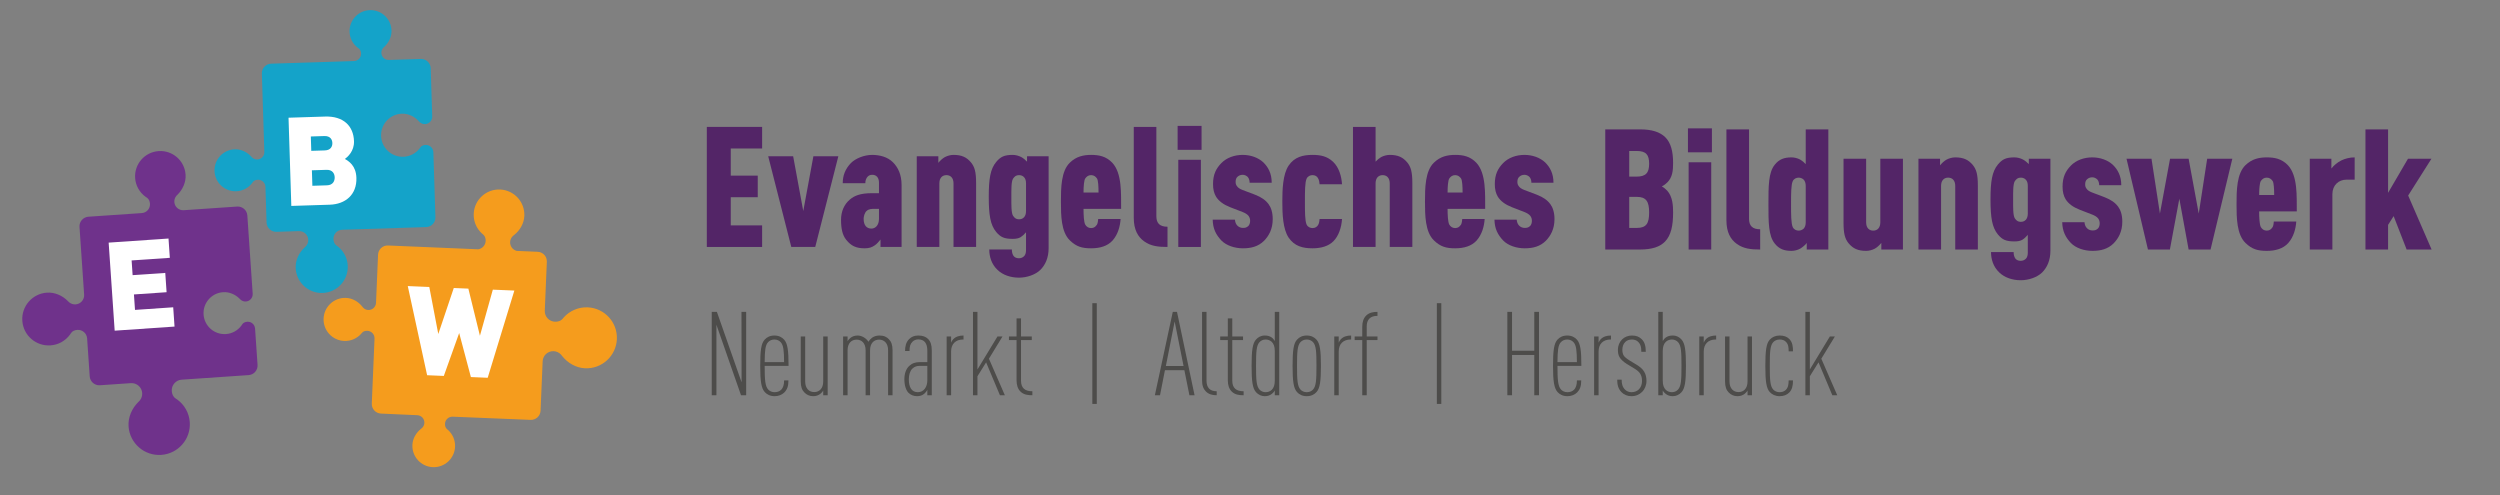 <?xml version="1.0" encoding="UTF-8" standalone="no"?>
<!DOCTYPE svg PUBLIC "-//W3C//DTD SVG 1.1//EN" "http://www.w3.org/Graphics/SVG/1.1/DTD/svg11.dtd">
<svg width="100%" height="100%" viewBox="0 0 444 88" version="1.1" xmlns="http://www.w3.org/2000/svg" xmlns:xlink="http://www.w3.org/1999/xlink" xml:space="preserve" xmlns:serif="http://www.serif.com/" style="fill-rule:evenodd;clip-rule:evenodd;stroke-linejoin:round;stroke-miterlimit:2;">
    <rect x="0" y="0" width="444" height="88" fill="#808080" stroke="none"/>
    <g transform="matrix(1,0,0,1,-194,-238)">
        <g transform="matrix(29.948,0,0,29.948,317.883,281.861)">
            <path d="M0.383,-0L0.383,-0.128L0.197,-0.128L0.197,-0.295L0.357,-0.295L0.357,-0.423L0.197,-0.423L0.197,-0.584L0.383,-0.584L0.383,-0.712L0.055,-0.712L0.055,-0L0.383,-0Z" style="fill:rgb(83,37,103);fill-rule:nonzero;"/>
        </g>
        <g transform="matrix(29.948,0,0,29.948,330.312,281.861)">
            <path d="M0.42,-0.538L0.272,-0.538L0.212,-0.213L0.152,-0.538L0.004,-0.538L0.141,-0L0.283,-0L0.42,-0.538Z" style="fill:rgb(83,37,103);fill-rule:nonzero;"/>
        </g>
        <g transform="matrix(29.948,0,0,29.948,342.71,281.861)">
            <path d="M0.381,-0L0.381,-0.368C0.381,-0.429 0.36,-0.472 0.33,-0.502C0.298,-0.534 0.252,-0.546 0.206,-0.546C0.159,-0.546 0.108,-0.525 0.081,-0.498C0.046,-0.462 0.032,-0.422 0.032,-0.378L0.166,-0.378C0.166,-0.393 0.17,-0.405 0.178,-0.415C0.185,-0.423 0.193,-0.428 0.207,-0.428C0.232,-0.428 0.247,-0.411 0.247,-0.381L0.247,-0.319L0.206,-0.319C0.136,-0.319 0.101,-0.304 0.074,-0.281C0.04,-0.252 0.022,-0.21 0.022,-0.161C0.022,-0.11 0.03,-0.07 0.053,-0.042C0.082,-0.006 0.112,0.008 0.162,0.008C0.189,0.008 0.205,0.002 0.221,-0.009C0.235,-0.018 0.245,-0.031 0.256,-0.044L0.256,-0L0.381,-0ZM0.247,-0.167C0.247,-0.129 0.226,-0.109 0.202,-0.109C0.174,-0.109 0.156,-0.128 0.156,-0.167C0.156,-0.181 0.162,-0.203 0.173,-0.213C0.187,-0.226 0.202,-0.226 0.224,-0.226L0.247,-0.226L0.247,-0.167Z" style="fill:rgb(83,37,103);fill-rule:nonzero;"/>
        </g>
        <g transform="matrix(29.948,0,0,29.948,355.438,281.861)">
            <path d="M0.398,-0L0.398,-0.379C0.398,-0.446 0.389,-0.475 0.368,-0.501C0.342,-0.532 0.313,-0.546 0.264,-0.546C0.247,-0.546 0.228,-0.541 0.213,-0.533C0.198,-0.525 0.185,-0.512 0.174,-0.499L0.174,-0.538L0.046,-0.538L0.046,-0L0.18,-0L0.18,-0.377C0.18,-0.41 0.198,-0.426 0.222,-0.426C0.246,-0.426 0.264,-0.41 0.264,-0.377L0.264,-0L0.398,-0Z" style="fill:rgb(83,37,103);fill-rule:nonzero;"/>
        </g>
        <g transform="matrix(29.948,0,0,29.948,368.675,281.861)">
            <path d="M0.386,0.007L0.386,-0.538L0.258,-0.538L0.258,-0.506C0.248,-0.516 0.237,-0.526 0.224,-0.533C0.209,-0.541 0.19,-0.546 0.173,-0.546C0.123,-0.546 0.101,-0.535 0.075,-0.504C0.04,-0.462 0.031,-0.403 0.031,-0.297C0.031,-0.191 0.04,-0.131 0.075,-0.089C0.101,-0.058 0.123,-0.048 0.173,-0.048C0.193,-0.048 0.208,-0.051 0.22,-0.058C0.231,-0.065 0.241,-0.074 0.252,-0.087L0.252,0.018C0.252,0.033 0.249,0.045 0.242,0.053C0.234,0.062 0.223,0.067 0.21,0.067C0.195,0.067 0.185,0.062 0.178,0.053C0.171,0.043 0.168,0.03 0.168,0.015L0.034,0.015C0.034,0.057 0.047,0.102 0.083,0.136C0.115,0.167 0.162,0.182 0.21,0.182C0.257,0.182 0.307,0.165 0.337,0.136C0.366,0.107 0.386,0.065 0.386,0.007ZM0.252,-0.213C0.252,-0.197 0.248,-0.185 0.241,-0.177C0.233,-0.168 0.223,-0.164 0.21,-0.164C0.193,-0.164 0.184,-0.172 0.175,-0.185C0.164,-0.202 0.165,-0.253 0.165,-0.295C0.165,-0.337 0.164,-0.388 0.175,-0.405C0.184,-0.418 0.193,-0.426 0.21,-0.426C0.222,-0.426 0.233,-0.422 0.24,-0.414C0.248,-0.406 0.252,-0.394 0.252,-0.377L0.252,-0.213Z" style="fill:rgb(83,37,103);fill-rule:nonzero;"/>
        </g>
        <g transform="matrix(29.948,0,0,29.948,381.492,281.861)">
            <path d="M0.388,-0.226C0.387,-0.312 0.395,-0.437 0.335,-0.5C0.298,-0.538 0.257,-0.546 0.21,-0.546C0.165,-0.546 0.122,-0.537 0.084,-0.5C0.032,-0.45 0.031,-0.35 0.031,-0.269C0.031,-0.188 0.032,-0.089 0.084,-0.039C0.122,-0.002 0.156,0.008 0.21,0.008C0.262,0.008 0.307,-0.005 0.337,-0.038C0.37,-0.075 0.382,-0.124 0.385,-0.166L0.252,-0.166C0.252,-0.158 0.249,-0.14 0.245,-0.133C0.236,-0.12 0.227,-0.112 0.21,-0.112C0.193,-0.112 0.182,-0.121 0.175,-0.133C0.167,-0.148 0.165,-0.19 0.165,-0.226L0.388,-0.226ZM0.254,-0.323L0.165,-0.323C0.165,-0.359 0.168,-0.395 0.175,-0.406C0.183,-0.417 0.193,-0.426 0.21,-0.426C0.227,-0.426 0.237,-0.417 0.245,-0.406C0.252,-0.395 0.254,-0.359 0.254,-0.323Z" style="fill:rgb(83,37,103);fill-rule:nonzero;"/>
        </g>
        <g transform="matrix(29.948,0,0,29.948,394.04,281.861)">
            <path d="M0.244,-0L0.244,-0.12C0.199,-0.12 0.178,-0.14 0.178,-0.182L0.178,-0.712L0.044,-0.712L0.044,-0.173C0.044,-0.103 0.068,-0.06 0.106,-0.033C0.145,-0.005 0.189,-0 0.244,-0Z" style="fill:rgb(83,37,103);fill-rule:nonzero;"/>
        </g>
        <g transform="matrix(29.948,0,0,29.948,401.887,281.861)">
            <path d="M0.18,-0L0.18,-0.517L0.046,-0.517L0.046,-0L0.18,-0ZM0.184,-0.576L0.184,-0.718L0.042,-0.718L0.042,-0.576L0.184,-0.576Z" style="fill:rgb(83,37,103);fill-rule:nonzero;"/>
        </g>
        <g transform="matrix(29.948,0,0,29.948,408.655,281.861)">
            <path d="M0.38,-0.165C0.38,-0.205 0.37,-0.234 0.356,-0.253C0.338,-0.278 0.313,-0.295 0.275,-0.31L0.201,-0.338C0.185,-0.344 0.173,-0.352 0.167,-0.362C0.162,-0.369 0.16,-0.376 0.16,-0.386C0.16,-0.399 0.163,-0.409 0.171,-0.416C0.178,-0.423 0.189,-0.428 0.202,-0.428C0.213,-0.428 0.224,-0.423 0.232,-0.415C0.239,-0.407 0.243,-0.395 0.243,-0.381L0.374,-0.381C0.374,-0.436 0.353,-0.474 0.324,-0.502C0.294,-0.53 0.249,-0.546 0.202,-0.546C0.154,-0.546 0.107,-0.53 0.075,-0.497C0.045,-0.466 0.026,-0.431 0.026,-0.373C0.026,-0.342 0.032,-0.318 0.044,-0.298C0.061,-0.271 0.089,-0.251 0.127,-0.236L0.202,-0.207C0.217,-0.201 0.229,-0.194 0.237,-0.184C0.244,-0.174 0.246,-0.165 0.246,-0.154C0.246,-0.143 0.242,-0.13 0.235,-0.124C0.225,-0.115 0.217,-0.113 0.203,-0.113C0.191,-0.113 0.178,-0.118 0.17,-0.127C0.162,-0.135 0.157,-0.147 0.156,-0.162L0.024,-0.162C0.025,-0.108 0.044,-0.072 0.075,-0.039C0.105,-0.008 0.155,0.008 0.203,0.008C0.251,0.008 0.294,-0.002 0.329,-0.037C0.357,-0.066 0.38,-0.106 0.38,-0.165Z" style="fill:rgb(83,37,103);fill-rule:nonzero;"/>
        </g>
        <g transform="matrix(29.948,0,0,29.948,420.813,281.861)">
            <path d="M0.385,-0.166L0.252,-0.166C0.251,-0.156 0.25,-0.141 0.243,-0.13C0.237,-0.12 0.226,-0.112 0.21,-0.112C0.197,-0.112 0.182,-0.118 0.175,-0.133C0.165,-0.155 0.165,-0.208 0.165,-0.269C0.165,-0.33 0.165,-0.383 0.175,-0.405C0.182,-0.42 0.197,-0.426 0.21,-0.426C0.226,-0.426 0.236,-0.419 0.242,-0.409C0.249,-0.398 0.251,-0.384 0.252,-0.372L0.385,-0.372C0.382,-0.419 0.367,-0.472 0.332,-0.505C0.297,-0.538 0.258,-0.546 0.21,-0.546C0.153,-0.546 0.103,-0.534 0.068,-0.482C0.034,-0.431 0.031,-0.341 0.031,-0.269C0.031,-0.197 0.034,-0.107 0.068,-0.056C0.103,-0.004 0.153,0.008 0.21,0.008C0.262,0.008 0.305,-0.005 0.334,-0.034C0.365,-0.065 0.382,-0.116 0.385,-0.166Z" style="fill:rgb(83,37,103);fill-rule:nonzero;"/>
        </g>
        <g transform="matrix(29.948,0,0,29.948,432.912,281.861)">
            <path d="M0.398,-0L0.398,-0.379C0.398,-0.446 0.389,-0.475 0.368,-0.501C0.342,-0.532 0.313,-0.546 0.264,-0.546C0.247,-0.546 0.228,-0.541 0.213,-0.533C0.201,-0.526 0.19,-0.517 0.18,-0.506L0.18,-0.712L0.046,-0.712L0.046,-0L0.18,-0L0.18,-0.377C0.18,-0.41 0.198,-0.426 0.222,-0.426C0.246,-0.426 0.264,-0.41 0.264,-0.377L0.264,-0L0.398,-0Z" style="fill:rgb(83,37,103);fill-rule:nonzero;"/>
        </g>
        <g transform="matrix(29.948,0,0,29.948,446.149,281.861)">
            <path d="M0.388,-0.226C0.387,-0.312 0.395,-0.437 0.335,-0.5C0.298,-0.538 0.257,-0.546 0.21,-0.546C0.165,-0.546 0.122,-0.537 0.084,-0.5C0.032,-0.45 0.031,-0.35 0.031,-0.269C0.031,-0.188 0.032,-0.089 0.084,-0.039C0.122,-0.002 0.156,0.008 0.21,0.008C0.262,0.008 0.307,-0.005 0.337,-0.038C0.37,-0.075 0.382,-0.124 0.385,-0.166L0.252,-0.166C0.252,-0.158 0.249,-0.14 0.245,-0.133C0.236,-0.12 0.227,-0.112 0.21,-0.112C0.193,-0.112 0.182,-0.121 0.175,-0.133C0.167,-0.148 0.165,-0.19 0.165,-0.226L0.388,-0.226ZM0.254,-0.323L0.165,-0.323C0.165,-0.359 0.168,-0.395 0.175,-0.406C0.183,-0.417 0.193,-0.426 0.21,-0.426C0.227,-0.426 0.237,-0.417 0.245,-0.406C0.252,-0.395 0.254,-0.359 0.254,-0.323Z" style="fill:rgb(83,37,103);fill-rule:nonzero;"/>
        </g>
        <g transform="matrix(29.948,0,0,29.948,458.697,281.861)">
            <path d="M0.38,-0.165C0.38,-0.205 0.37,-0.234 0.356,-0.253C0.338,-0.278 0.313,-0.295 0.275,-0.31L0.201,-0.338C0.185,-0.344 0.173,-0.352 0.167,-0.362C0.162,-0.369 0.16,-0.376 0.16,-0.386C0.16,-0.399 0.163,-0.409 0.171,-0.416C0.178,-0.423 0.189,-0.428 0.202,-0.428C0.213,-0.428 0.224,-0.423 0.232,-0.415C0.239,-0.407 0.243,-0.395 0.243,-0.381L0.374,-0.381C0.374,-0.436 0.353,-0.474 0.324,-0.502C0.294,-0.53 0.249,-0.546 0.202,-0.546C0.154,-0.546 0.107,-0.53 0.075,-0.497C0.045,-0.466 0.026,-0.431 0.026,-0.373C0.026,-0.342 0.032,-0.318 0.044,-0.298C0.061,-0.271 0.089,-0.251 0.127,-0.236L0.202,-0.207C0.217,-0.201 0.229,-0.194 0.237,-0.184C0.244,-0.174 0.246,-0.165 0.246,-0.154C0.246,-0.143 0.242,-0.13 0.235,-0.124C0.225,-0.115 0.217,-0.113 0.203,-0.113C0.191,-0.113 0.178,-0.118 0.17,-0.127C0.162,-0.135 0.157,-0.147 0.156,-0.162L0.024,-0.162C0.025,-0.108 0.044,-0.072 0.075,-0.039C0.105,-0.008 0.155,0.008 0.203,0.008C0.251,0.008 0.294,-0.002 0.329,-0.037C0.357,-0.066 0.38,-0.106 0.38,-0.165Z" style="fill:rgb(83,37,103);fill-rule:nonzero;"/>
        </g>
        <g transform="matrix(0.499,0,0,0.499,337.062,146.625)">
            <g transform="matrix(60.06,0,0,60.06,281.331,271.924)">
                <path d="M0.457,-0.219C0.457,-0.259 0.455,-0.312 0.422,-0.349C0.413,-0.358 0.403,-0.367 0.39,-0.374C0.404,-0.381 0.414,-0.389 0.423,-0.398C0.453,-0.428 0.457,-0.467 0.457,-0.513C0.457,-0.581 0.444,-0.633 0.41,-0.666C0.379,-0.696 0.332,-0.712 0.261,-0.712L0.055,-0.712L0.055,-0L0.261,-0C0.332,-0 0.379,-0.016 0.409,-0.047C0.445,-0.084 0.457,-0.142 0.457,-0.219ZM0.315,-0.22C0.315,-0.155 0.299,-0.128 0.242,-0.128L0.197,-0.128L0.197,-0.312L0.242,-0.312C0.297,-0.312 0.315,-0.285 0.315,-0.22ZM0.315,-0.508C0.315,-0.455 0.296,-0.432 0.24,-0.432L0.197,-0.432L0.197,-0.584L0.24,-0.584C0.297,-0.584 0.315,-0.562 0.315,-0.508Z" style="fill:rgb(83,37,103);fill-rule:nonzero;"/>
            </g>
            <g transform="matrix(60.06,0,0,60.06,311.541,271.924)">
                <path d="M0.18,-0L0.18,-0.517L0.046,-0.517L0.046,-0L0.18,-0ZM0.184,-0.576L0.184,-0.718L0.042,-0.718L0.042,-0.576L0.184,-0.576Z" style="fill:rgb(83,37,103);fill-rule:nonzero;"/>
            </g>
            <g transform="matrix(60.06,0,0,60.06,325.114,271.924)">
                <path d="M0.244,-0L0.244,-0.12C0.199,-0.12 0.178,-0.14 0.178,-0.182L0.178,-0.712L0.044,-0.712L0.044,-0.173C0.044,-0.103 0.068,-0.06 0.106,-0.033C0.145,-0.005 0.189,-0 0.244,-0Z" style="fill:rgb(83,37,103);fill-rule:nonzero;"/>
            </g>
            <g transform="matrix(60.06,0,0,60.06,340.849,271.924)">
                <path d="M0.386,-0L0.386,-0.712L0.252,-0.712L0.252,-0.506C0.242,-0.517 0.231,-0.526 0.219,-0.533C0.204,-0.541 0.185,-0.546 0.168,-0.546C0.124,-0.546 0.094,-0.535 0.068,-0.502C0.031,-0.456 0.031,-0.376 0.031,-0.269C0.031,-0.162 0.031,-0.082 0.068,-0.036C0.094,-0.003 0.124,0.008 0.168,0.008C0.185,0.008 0.204,0.003 0.219,-0.005C0.231,-0.012 0.252,-0.029 0.258,-0.039L0.258,-0L0.386,-0ZM0.252,-0.161C0.252,-0.144 0.247,-0.131 0.239,-0.123C0.231,-0.116 0.22,-0.112 0.21,-0.112C0.197,-0.112 0.182,-0.118 0.175,-0.133C0.165,-0.155 0.165,-0.208 0.165,-0.269C0.165,-0.33 0.165,-0.383 0.175,-0.405C0.182,-0.42 0.197,-0.426 0.21,-0.426C0.22,-0.426 0.231,-0.422 0.239,-0.415C0.247,-0.407 0.252,-0.394 0.252,-0.377L0.252,-0.161Z" style="fill:rgb(83,37,103);fill-rule:nonzero;"/>
            </g>
            <g transform="matrix(60.06,0,0,60.06,366.794,271.924)">
                <path d="M0.396,-0L0.396,-0.538L0.262,-0.538L0.262,-0.161C0.262,-0.128 0.244,-0.112 0.22,-0.112C0.196,-0.112 0.178,-0.128 0.178,-0.161L0.178,-0.538L0.044,-0.538L0.044,-0.159C0.044,-0.092 0.053,-0.063 0.074,-0.037C0.1,-0.006 0.129,0.008 0.178,0.008C0.195,0.008 0.214,0.003 0.229,-0.005C0.244,-0.013 0.257,-0.026 0.268,-0.039L0.268,-0L0.396,-0Z" style="fill:rgb(83,37,103);fill-rule:nonzero;"/>
            </g>
            <g transform="matrix(60.06,0,0,60.06,393.34,271.924)">
                <path d="M0.398,-0L0.398,-0.379C0.398,-0.446 0.389,-0.475 0.368,-0.501C0.342,-0.532 0.313,-0.546 0.264,-0.546C0.247,-0.546 0.228,-0.541 0.213,-0.533C0.198,-0.525 0.185,-0.512 0.174,-0.499L0.174,-0.538L0.046,-0.538L0.046,-0L0.18,-0L0.18,-0.377C0.18,-0.41 0.198,-0.426 0.222,-0.426C0.246,-0.426 0.264,-0.41 0.264,-0.377L0.264,-0L0.398,-0Z" style="fill:rgb(83,37,103);fill-rule:nonzero;"/>
            </g>
            <g transform="matrix(60.06,0,0,60.06,419.886,271.924)">
                <path d="M0.386,0.007L0.386,-0.538L0.258,-0.538L0.258,-0.506C0.248,-0.516 0.237,-0.526 0.224,-0.533C0.209,-0.541 0.19,-0.546 0.173,-0.546C0.123,-0.546 0.101,-0.535 0.075,-0.504C0.04,-0.462 0.031,-0.403 0.031,-0.297C0.031,-0.191 0.04,-0.131 0.075,-0.089C0.101,-0.058 0.123,-0.048 0.173,-0.048C0.193,-0.048 0.208,-0.051 0.22,-0.058C0.231,-0.065 0.241,-0.074 0.252,-0.087L0.252,0.018C0.252,0.033 0.249,0.045 0.242,0.053C0.234,0.062 0.223,0.067 0.21,0.067C0.195,0.067 0.185,0.062 0.178,0.053C0.171,0.043 0.168,0.03 0.168,0.015L0.034,0.015C0.034,0.057 0.047,0.102 0.083,0.136C0.115,0.167 0.162,0.182 0.21,0.182C0.257,0.182 0.307,0.165 0.337,0.136C0.366,0.107 0.386,0.065 0.386,0.007ZM0.252,-0.213C0.252,-0.197 0.248,-0.185 0.241,-0.177C0.233,-0.168 0.223,-0.164 0.21,-0.164C0.193,-0.164 0.184,-0.172 0.175,-0.185C0.164,-0.202 0.165,-0.253 0.165,-0.295C0.165,-0.337 0.164,-0.388 0.175,-0.405C0.184,-0.418 0.193,-0.426 0.21,-0.426C0.222,-0.426 0.233,-0.422 0.24,-0.414C0.248,-0.406 0.252,-0.394 0.252,-0.377L0.252,-0.213Z" style="fill:rgb(83,37,103);fill-rule:nonzero;"/>
            </g>
            <g transform="matrix(60.06,0,0,60.06,445.832,271.924)">
                <path d="M0.38,-0.165C0.38,-0.205 0.37,-0.234 0.356,-0.253C0.338,-0.278 0.313,-0.295 0.275,-0.31L0.201,-0.338C0.185,-0.344 0.173,-0.352 0.167,-0.362C0.162,-0.369 0.16,-0.376 0.16,-0.386C0.16,-0.399 0.163,-0.409 0.171,-0.416C0.178,-0.423 0.189,-0.428 0.202,-0.428C0.213,-0.428 0.224,-0.423 0.232,-0.415C0.239,-0.407 0.243,-0.395 0.243,-0.381L0.374,-0.381C0.374,-0.436 0.353,-0.474 0.324,-0.502C0.294,-0.53 0.249,-0.546 0.202,-0.546C0.154,-0.546 0.107,-0.53 0.075,-0.497C0.045,-0.466 0.026,-0.431 0.026,-0.373C0.026,-0.342 0.032,-0.318 0.044,-0.298C0.061,-0.271 0.089,-0.251 0.127,-0.236L0.202,-0.207C0.217,-0.201 0.229,-0.194 0.237,-0.184C0.244,-0.174 0.246,-0.165 0.246,-0.154C0.246,-0.143 0.242,-0.13 0.235,-0.124C0.225,-0.115 0.217,-0.113 0.203,-0.113C0.191,-0.113 0.178,-0.118 0.17,-0.127C0.162,-0.135 0.157,-0.147 0.156,-0.162L0.024,-0.162C0.025,-0.108 0.044,-0.072 0.075,-0.039C0.105,-0.008 0.155,0.008 0.203,0.008C0.251,0.008 0.294,-0.002 0.329,-0.037C0.357,-0.066 0.38,-0.106 0.38,-0.165Z" style="fill:rgb(83,37,103);fill-rule:nonzero;"/>
            </g>
            <g transform="matrix(60.06,0,0,60.06,469.915,271.924)">
                <path d="M0.631,-0.538L0.482,-0.538L0.432,-0.213L0.372,-0.538L0.262,-0.538L0.202,-0.213L0.152,-0.538L0.004,-0.538L0.131,-0L0.261,-0L0.317,-0.301L0.372,-0L0.502,-0L0.631,-0.538Z" style="fill:rgb(83,37,103);fill-rule:nonzero;"/>
            </g>
            <g transform="matrix(60.06,0,0,60.06,507.452,271.924)">
                <path d="M0.388,-0.226C0.387,-0.312 0.395,-0.437 0.335,-0.5C0.298,-0.538 0.257,-0.546 0.21,-0.546C0.165,-0.546 0.122,-0.537 0.084,-0.5C0.032,-0.45 0.031,-0.35 0.031,-0.269C0.031,-0.188 0.032,-0.089 0.084,-0.039C0.122,-0.002 0.156,0.008 0.21,0.008C0.262,0.008 0.307,-0.005 0.337,-0.038C0.37,-0.075 0.382,-0.124 0.385,-0.166L0.252,-0.166C0.252,-0.158 0.249,-0.14 0.245,-0.133C0.236,-0.12 0.227,-0.112 0.21,-0.112C0.193,-0.112 0.182,-0.121 0.175,-0.133C0.167,-0.148 0.165,-0.19 0.165,-0.226L0.388,-0.226ZM0.254,-0.323L0.165,-0.323C0.165,-0.359 0.168,-0.395 0.175,-0.406C0.183,-0.417 0.193,-0.426 0.21,-0.426C0.227,-0.426 0.237,-0.417 0.245,-0.406C0.252,-0.395 0.254,-0.359 0.254,-0.323Z" style="fill:rgb(83,37,103);fill-rule:nonzero;"/>
            </g>
            <g transform="matrix(60.06,0,0,60.06,532.617,271.924)">
                <path d="M0.312,-0.414L0.312,-0.546C0.283,-0.546 0.256,-0.539 0.233,-0.528C0.209,-0.516 0.189,-0.499 0.174,-0.48L0.174,-0.538L0.046,-0.538L0.046,-0L0.18,-0L0.18,-0.328C0.18,-0.382 0.218,-0.414 0.263,-0.414L0.312,-0.414Z" style="fill:rgb(83,37,103);fill-rule:nonzero;"/>
            </g>
            <g transform="matrix(60.06,0,0,60.06,552.436,271.924)">
                <path d="M0.438,-0L0.299,-0.32L0.437,-0.538L0.298,-0.538L0.18,-0.336L0.18,-0.712L0.046,-0.712L0.046,-0L0.18,-0L0.18,-0.146L0.213,-0.198L0.29,-0L0.438,-0Z" style="fill:rgb(83,37,103);fill-rule:nonzero;"/>
            </g>
        </g>
        <g transform="matrix(0.418,0,0,0.418,233.621,293.768)">
            <path d="M0,-9.275C2.7,-9.46 5.295,-8.25 7.056,-6.461C7.056,-6.461 7.283,-6.225 7.486,-6.042C8.078,-5.54 8.857,-5.256 9.693,-5.313C11.397,-5.429 12.685,-6.905 12.568,-8.609L12.575,-8.6L10.302,-41.869C10.148,-44.113 8.206,-45.807 5.962,-45.654L-16.743,-44.103C-18.796,-43.962 -20.573,-45.512 -20.713,-47.565C-20.782,-48.571 -20.44,-49.509 -19.836,-50.223C-19.614,-50.467 -19.33,-50.741 -19.33,-50.741C-17.177,-52.862 -15.72,-55.986 -15.941,-59.238C-16.346,-65.156 -21.471,-69.625 -27.389,-69.221C-33.306,-68.816 -37.775,-63.692 -37.371,-57.774C-37.147,-54.511 -35.485,-51.694 -33.05,-49.886L-32.326,-49.398C-31.542,-48.857 -31.14,-47.877 -31.07,-46.857C-30.93,-44.804 -32.479,-43.027 -34.532,-42.887L-57.223,-41.336C-59.467,-41.183 -61.161,-39.24 -61.008,-36.996L-59.043,-8.237C-58.896,-6.091 -60.517,-4.233 -62.662,-4.087C-63.715,-4.014 -64.695,-4.372 -65.441,-5.004C-65.697,-5.235 -65.983,-5.532 -65.983,-5.532C-68.201,-7.784 -71.467,-9.307 -74.867,-9.075C-81.054,-8.652 -85.727,-3.294 -85.304,2.892C-84.881,9.079 -79.522,13.752 -73.336,13.329C-69.925,13.096 -66.979,11.358 -65.089,8.811L-64.579,8.056C-64.013,7.236 -62.989,6.815 -61.923,6.742C-59.776,6.596 -57.919,8.216 -57.771,10.362L-56.67,26.488C-56.517,28.731 -54.573,30.426 -52.33,30.273L-39.191,29.375C-36.701,29.204 -34.544,31.086 -34.373,33.577C-34.29,34.799 -34.705,35.937 -35.438,36.803C-35.707,37.1 -36.052,37.432 -36.052,37.432C-38.666,40.006 -40.434,43.797 -40.164,47.745C-39.674,54.926 -33.453,60.35 -26.272,59.86C-19.09,59.369 -13.666,53.149 -14.157,45.968C-14.428,42.007 -16.445,38.588 -19.401,36.394L-20.278,35.802C-21.23,35.145 -21.719,33.956 -21.804,32.718C-21.974,30.227 -20.093,28.07 -17.602,27.9L10.855,25.955C13.099,25.802 14.794,23.858 14.641,21.615L13.584,6.152L13.578,6.163C13.461,4.458 11.985,3.171 10.281,3.288C9.435,3.346 8.62,3.68 8.171,4.33L7.766,4.931C6.265,6.954 3.925,8.334 1.216,8.519C-3.698,8.855 -7.954,5.144 -8.29,0.23C-8.625,-4.683 -4.914,-8.939 0,-9.275" style="fill:rgb(111,50,139);fill-rule:nonzero;"/>
        </g>
        <g transform="matrix(0.418,0,0,0.418,256.882,280.992)">
            <path d="M0,-76.885L0.005,-76.895L0.016,-76.885L0,-76.885ZM14.784,-77.376L14.799,-77.353L14.765,-77.352L14.784,-77.376ZM30.416,-41.273C29.545,-41.245 28.697,-40.933 28.212,-40.282L27.773,-39.681C26.157,-37.663 23.705,-36.334 20.918,-36.246C15.864,-36.086 11.638,-40.053 11.479,-45.108C11.318,-50.161 15.286,-54.388 20.34,-54.548C23.118,-54.635 25.733,-53.297 27.474,-51.396C27.474,-51.396 27.698,-51.145 27.899,-50.949C28.488,-50.412 29.276,-50.092 30.136,-50.118C31.889,-50.174 33.265,-51.64 33.21,-53.393L33.007,-59.796L32.563,-73.867C32.491,-76.114 30.611,-77.879 28.363,-77.808L14.786,-77.379C13.078,-77.325 11.65,-78.665 11.597,-80.372C11.57,-81.21 11.882,-81.978 12.405,-82.552C12.597,-82.748 12.841,-82.966 12.841,-82.966C14.692,-84.661 15.996,-87.209 15.911,-89.915C15.755,-94.837 11.639,-98.702 6.716,-98.546C1.793,-98.39 -2.071,-94.274 -1.916,-89.351C-1.83,-86.636 -0.536,-84.248 1.431,-82.674L2.016,-82.247C2.649,-81.774 2.953,-80.948 2.98,-80.1C3.034,-78.393 1.694,-76.965 -0.014,-76.911L-35.237,-75.797C-37.484,-75.726 -39.249,-73.846 -39.178,-71.598L-38.125,-38.288C-38.07,-36.581 -39.411,-35.153 -41.118,-35.099C-41.956,-35.073 -42.724,-35.385 -43.298,-35.908C-43.493,-36.099 -43.712,-36.343 -43.712,-36.343C-45.406,-38.195 -47.955,-39.499 -50.66,-39.413C-55.583,-39.258 -59.448,-35.141 -59.292,-30.218C-59.137,-25.296 -55.02,-21.431 -50.097,-21.587C-47.382,-21.673 -44.994,-22.967 -43.42,-24.933L-42.992,-25.518C-42.52,-26.152 -41.694,-26.456 -40.846,-26.483C-39.139,-26.537 -37.711,-25.197 -37.657,-23.489L-37.177,-8.298C-37.105,-6.05 -35.226,-4.285 -32.978,-4.356L-23.419,-4.658C-21.299,-4.725 -19.525,-3.061 -19.459,-0.942C-19.426,0.098 -19.813,1.052 -20.463,1.764C-20.7,2.008 -21.003,2.279 -21.003,2.279C-23.303,4.383 -24.922,7.547 -24.815,10.907C-24.622,17.018 -19.511,21.817 -13.398,21.623C-7.286,21.43 -2.488,16.319 -2.682,10.206C-2.788,6.836 -4.395,3.871 -6.836,1.916L-7.562,1.386C-8.35,0.799 -8.728,-0.226 -8.761,-1.28C-8.828,-3.4 -7.164,-5.173 -5.044,-5.239L30.622,-6.367C32.87,-6.438 34.635,-8.318 34.563,-10.566L33.754,-36.193L33.69,-38.199C33.635,-39.952 32.169,-41.328 30.416,-41.273" style="fill:rgb(20,163,201);fill-rule:nonzero;"/>
        </g>
        <g transform="matrix(0.418,0,0,0.418,298.373,300.022)">
            <path d="M0,-17.791C-3.942,-17.957 -7.542,-16.337 -10.033,-13.657L-10.715,-12.854C-11.468,-11.986 -12.696,-11.634 -13.929,-11.686C-16.408,-11.79 -18.333,-13.884 -18.229,-16.363L-17.354,-37.158C-17.26,-39.405 -19.005,-41.303 -21.252,-41.398L-30.132,-41.771C-31.816,-42.191 -33.03,-43.749 -32.955,-45.55C-32.912,-46.561 -32.469,-47.457 -31.787,-48.102C-31.54,-48.32 -31.227,-48.562 -31.227,-48.562C-28.848,-50.437 -27.052,-53.388 -26.914,-56.653C-26.664,-62.592 -31.276,-67.609 -37.215,-67.859C-43.154,-68.109 -48.172,-63.497 -48.422,-57.558C-48.56,-54.283 -47.214,-51.293 -44.987,-49.224L-44.321,-48.657C-43.6,-48.032 -43.307,-47.011 -43.35,-45.988C-43.426,-44.186 -44.767,-42.737 -46.48,-42.459L-84.828,-44.073C-87.074,-44.168 -88.973,-42.423 -89.067,-40.176L-89.929,-19.71C-90.002,-17.958 -91.482,-16.597 -93.234,-16.671C-94.094,-16.707 -94.856,-17.084 -95.404,-17.664C-95.591,-17.874 -95.796,-18.141 -95.796,-18.141C-97.392,-20.165 -99.901,-21.692 -102.679,-21.809C-107.73,-22.021 -111.998,-18.098 -112.211,-13.047C-112.424,-7.995 -108.5,-3.727 -103.448,-3.514C-100.663,-3.397 -98.119,-4.541 -96.359,-6.436L-95.878,-7.002C-95.346,-7.616 -94.478,-7.865 -93.606,-7.829C-91.854,-7.755 -90.494,-6.274 -90.567,-4.522L-91.73,23.101C-91.824,25.347 -90.08,27.246 -87.833,27.34L-72.396,28.029C-70.659,28.102 -69.312,29.568 -69.385,31.305C-69.42,32.156 -69.794,32.912 -70.368,33.455C-70.576,33.64 -70.841,33.843 -70.841,33.843C-72.846,35.423 -74.359,37.911 -74.476,40.662C-74.687,45.668 -70.799,49.897 -65.793,50.107C-60.788,50.318 -56.56,46.431 -56.349,41.425C-56.232,38.665 -57.366,36.145 -59.243,34.4L-59.805,33.923C-60.412,33.397 -60.659,32.536 -60.623,31.673C-60.55,29.937 -59.083,28.589 -57.348,28.662L-24.257,30.016C-22.01,30.11 -20.112,28.365 -20.018,26.118L-19.134,5.129C-19.029,2.649 -16.935,0.725 -14.455,0.829C-13.239,0.88 -12.159,1.415 -11.384,2.234C-11.12,2.532 -10.83,2.909 -10.83,2.909C-8.572,5.774 -5.02,7.936 -1.089,8.101C6.061,8.402 12.101,2.85 12.401,-4.3C12.702,-11.45 7.15,-17.49 0,-17.791" style="fill:rgb(245,156,29);fill-rule:nonzero;"/>
        </g>
        <g transform="matrix(0.418,0,0,0.418,214.366,280.363)">
            <path d="M0,39.149L-2.557,1.738L22.875,0L23.435,8.197L7.199,9.307L7.626,15.559L21.498,14.611L22.058,22.808L8.187,23.756L8.635,30.324L24.871,29.214L25.432,37.411L0,39.149Z" style="fill:white;fill-rule:nonzero;"/>
        </g>
        <g transform="matrix(0.418,0,0,0.418,251.988,265.006)">
            <path d="M0,7.553L-6.211,7.749L-6.003,14.329L0.209,14.133C2.735,14.053 3.522,12.289 3.473,10.71C3.423,9.131 2.527,7.473 0,7.553M-0.928,-6.802L-6.665,-6.621L-6.473,-0.515L-0.734,-0.697C1.792,-0.777 2.531,-2.381 2.485,-3.855C2.438,-5.328 1.599,-6.883 -0.928,-6.802M1.364,22.369L-14.953,22.885L-16.139,-14.594L-0.61,-15.085C7.181,-15.332 11.478,-11.094 11.682,-4.619C11.816,-0.356 8.944,2.106 7.812,2.932C9.367,3.832 12.535,5.681 12.701,10.945C12.928,18.104 8.05,22.158 1.364,22.369" style="fill:white;fill-rule:nonzero;"/>
        </g>
        <g transform="matrix(0.418,0,0,0.418,280.617,288.807)">
            <path d="M0,38.96L-7.148,38.659L-12.119,19.948L-18.646,38.175L-25.743,37.877L-33.964,0L-24.816,0.384L-21,20.365L-14.419,0.822L-8.221,1.083L-3.306,21.109L2.176,1.52L11.323,1.905L0,38.96Z" style="fill:white;fill-rule:nonzero;"/>
        </g>
        <g transform="matrix(0.597,0,0,0.597,317.407,209.655)">
            <g id="Ebene-1" serif:id="Ebene 1">
                <g opacity="0.5">
                    <g>
                        <g transform="matrix(34.838,0,0,34.838,2.512,165.06)">
                            <path d="M0.366,-0L0.366,-0.712L0.326,-0.712L0.327,-0.11L0.116,-0.712L0.072,-0.712L0.072,-0L0.112,-0L0.112,-0.602L0.322,-0L0.366,-0Z" style="fill:rgb(25,23,20);fill-rule:nonzero;"/>
                        </g>
                        <g transform="matrix(34.838,0,0,34.838,17.771,165.06)">
                            <path d="M0.29,-0.251C0.29,-0.382 0.282,-0.442 0.252,-0.475C0.233,-0.496 0.206,-0.51 0.169,-0.51C0.132,-0.51 0.105,-0.496 0.086,-0.475C0.056,-0.442 0.048,-0.382 0.048,-0.251C0.048,-0.12 0.057,-0.06 0.087,-0.027C0.106,-0.006 0.134,0.008 0.171,0.008C0.203,0.008 0.233,-0.003 0.254,-0.024C0.278,-0.049 0.289,-0.077 0.289,-0.127L0.252,-0.127C0.252,-0.09 0.244,-0.063 0.226,-0.046C0.212,-0.032 0.191,-0.026 0.171,-0.026C0.147,-0.026 0.128,-0.036 0.116,-0.049C0.09,-0.078 0.086,-0.131 0.086,-0.251L0.29,-0.251ZM0.252,-0.283L0.086,-0.283C0.087,-0.381 0.091,-0.427 0.115,-0.453C0.127,-0.466 0.145,-0.476 0.169,-0.476C0.193,-0.476 0.211,-0.466 0.223,-0.453C0.247,-0.427 0.251,-0.381 0.252,-0.283Z" style="fill:rgb(25,23,20);fill-rule:nonzero;"/>
                        </g>
                        <g transform="matrix(34.838,0,0,34.838,29.372,165.06)">
                            <path d="M0.291,-0L0.291,-0.502L0.253,-0.502L0.253,-0.118C0.253,-0.057 0.219,-0.027 0.176,-0.027C0.133,-0.027 0.099,-0.057 0.099,-0.118L0.099,-0.502L0.061,-0.502L0.061,-0.119C0.061,-0.072 0.072,-0.044 0.092,-0.024C0.111,-0.004 0.136,0.008 0.167,0.008C0.192,0.008 0.211,0.001 0.227,-0.011C0.235,-0.017 0.248,-0.03 0.253,-0.041L0.253,-0L0.291,-0Z" style="fill:rgb(25,23,20);fill-rule:nonzero;"/>
                        </g>
                        <g transform="matrix(34.838,0,0,34.838,41.809,165.06)">
                            <path d="M0.488,-0L0.488,-0.383C0.488,-0.43 0.477,-0.458 0.457,-0.478C0.438,-0.498 0.415,-0.51 0.376,-0.51C0.351,-0.51 0.33,-0.503 0.313,-0.491C0.302,-0.483 0.289,-0.469 0.282,-0.457C0.263,-0.487 0.226,-0.51 0.19,-0.51C0.165,-0.51 0.147,-0.503 0.13,-0.491C0.122,-0.485 0.109,-0.472 0.104,-0.461L0.104,-0.502L0.066,-0.502L0.066,-0L0.104,-0L0.104,-0.384C0.104,-0.445 0.138,-0.475 0.181,-0.475C0.224,-0.475 0.258,-0.445 0.258,-0.384L0.258,-0L0.296,-0L0.296,-0.384C0.296,-0.445 0.33,-0.475 0.373,-0.475C0.416,-0.475 0.45,-0.445 0.45,-0.384L0.45,-0L0.488,-0Z" style="fill:rgb(25,23,20);fill-rule:nonzero;"/>
                        </g>
                        <g transform="matrix(34.838,0,0,34.838,60.934,165.06)">
                            <path d="M0.274,-0L0.274,-0.382C0.274,-0.429 0.264,-0.459 0.242,-0.481C0.224,-0.499 0.197,-0.51 0.159,-0.51C0.124,-0.51 0.1,-0.499 0.08,-0.479C0.053,-0.452 0.046,-0.415 0.046,-0.378L0.084,-0.378C0.084,-0.416 0.09,-0.438 0.109,-0.457C0.121,-0.469 0.138,-0.477 0.159,-0.477C0.211,-0.477 0.236,-0.443 0.236,-0.381L0.236,-0.283L0.174,-0.283C0.133,-0.283 0.106,-0.273 0.081,-0.25C0.054,-0.225 0.04,-0.184 0.04,-0.136C0.04,-0.08 0.056,-0.041 0.074,-0.022C0.094,-0.002 0.12,0.008 0.148,0.008C0.176,0.008 0.194,-0 0.21,-0.013C0.217,-0.019 0.23,-0.033 0.236,-0.047L0.236,-0L0.274,-0ZM0.236,-0.126C0.236,-0.07 0.205,-0.026 0.155,-0.026C0.101,-0.026 0.078,-0.07 0.078,-0.136C0.078,-0.175 0.089,-0.209 0.108,-0.227C0.126,-0.244 0.145,-0.251 0.172,-0.251L0.236,-0.251L0.236,-0.126Z" style="fill:rgb(25,23,20);fill-rule:nonzero;"/>
                        </g>
                        <g transform="matrix(34.838,0,0,34.838,72.605,165.06)">
                            <path d="M0.21,-0.476L0.21,-0.51C0.174,-0.51 0.143,-0.501 0.121,-0.477C0.116,-0.472 0.107,-0.458 0.104,-0.449L0.104,-0.502L0.066,-0.502L0.066,-0L0.104,-0L0.104,-0.374C0.104,-0.437 0.142,-0.476 0.206,-0.476L0.21,-0.476Z" style="fill:rgb(25,23,20);fill-rule:nonzero;"/>
                        </g>
                        <g transform="matrix(34.838,0,0,34.838,80.443,165.06)">
                            <path d="M0.338,-0L0.202,-0.312L0.318,-0.502L0.275,-0.502L0.104,-0.22L0.104,-0.712L0.066,-0.712L0.066,-0L0.104,-0L0.104,-0.162L0.178,-0.281L0.296,-0L0.338,-0Z" style="fill:rgb(25,23,20);fill-rule:nonzero;"/>
                        </g>
                        <g transform="matrix(34.838,0,0,34.838,92.915,165.06)">
                            <path d="M0.215,-0L0.215,-0.034C0.153,-0.034 0.118,-0.06 0.118,-0.125L0.118,-0.471L0.21,-0.471L0.21,-0.502L0.118,-0.502L0.118,-0.656L0.08,-0.656L0.08,-0.502L0.015,-0.502L0.015,-0.471L0.08,-0.471L0.08,-0.127C0.08,-0.086 0.091,-0.054 0.113,-0.032C0.141,-0.004 0.177,-0 0.215,-0Z" style="fill:rgb(25,23,20);fill-rule:nonzero;"/>
                        </g>
                        <g transform="matrix(34.838,0,0,34.838,115.037,165.06)">
                            <rect x="0.092" y="-0.786" width="0.038" height="0.86" style="fill:rgb(25,23,20);fill-rule:nonzero;"/>
                        </g>
                        <g transform="matrix(34.838,0,0,34.838,136.706,165.06)">
                            <path d="M0.343,-0L0.193,-0.712L0.157,-0.712L0.004,-0L0.048,-0L0.09,-0.214L0.256,-0.214L0.299,-0L0.343,-0ZM0.249,-0.25L0.098,-0.25L0.173,-0.63L0.249,-0.25Z" style="fill:rgb(25,23,20);fill-rule:nonzero;"/>
                        </g>
                        <g transform="matrix(34.838,0,0,34.838,148.795,165.06)">
                            <path d="M0.185,-0L0.185,-0.034C0.126,-0.034 0.098,-0.066 0.098,-0.125L0.098,-0.712L0.06,-0.712L0.06,-0.127C0.06,-0.08 0.073,-0.052 0.093,-0.032C0.118,-0.007 0.151,-0 0.185,-0Z" style="fill:rgb(25,23,20);fill-rule:nonzero;"/>
                        </g>
                        <g transform="matrix(34.838,0,0,34.838,155.762,165.06)">
                            <path d="M0.215,-0L0.215,-0.034C0.153,-0.034 0.118,-0.06 0.118,-0.125L0.118,-0.471L0.21,-0.471L0.21,-0.502L0.118,-0.502L0.118,-0.656L0.08,-0.656L0.08,-0.502L0.015,-0.502L0.015,-0.471L0.08,-0.471L0.08,-0.127C0.08,-0.086 0.091,-0.054 0.113,-0.032C0.141,-0.004 0.177,-0 0.215,-0Z" style="fill:rgb(25,23,20);fill-rule:nonzero;"/>
                        </g>
                        <g transform="matrix(34.838,0,0,34.838,163.949,165.06)">
                            <path d="M0.284,-0L0.284,-0.712L0.246,-0.712L0.246,-0.463C0.24,-0.474 0.229,-0.487 0.22,-0.493C0.203,-0.505 0.185,-0.51 0.16,-0.51C0.127,-0.51 0.103,-0.495 0.086,-0.476C0.056,-0.443 0.048,-0.382 0.048,-0.251C0.048,-0.12 0.056,-0.059 0.086,-0.026C0.106,-0.004 0.132,0.008 0.16,0.008C0.184,0.008 0.203,0.002 0.22,-0.011C0.228,-0.017 0.241,-0.03 0.246,-0.041L0.246,-0L0.284,-0ZM0.246,-0.124C0.246,-0.087 0.237,-0.063 0.22,-0.046C0.206,-0.033 0.188,-0.026 0.167,-0.026C0.145,-0.026 0.127,-0.036 0.115,-0.049C0.089,-0.078 0.086,-0.131 0.086,-0.251C0.086,-0.371 0.089,-0.424 0.115,-0.453C0.127,-0.466 0.145,-0.476 0.167,-0.476C0.188,-0.476 0.206,-0.469 0.22,-0.456C0.237,-0.439 0.246,-0.415 0.246,-0.378L0.246,-0.124Z" style="fill:rgb(25,23,20);fill-rule:nonzero;"/>
                        </g>
                        <g transform="matrix(34.838,0,0,34.838,176.142,165.06)">
                            <path d="M0.29,-0.251C0.29,-0.382 0.282,-0.442 0.252,-0.475C0.233,-0.496 0.206,-0.51 0.169,-0.51C0.132,-0.51 0.105,-0.496 0.086,-0.475C0.056,-0.442 0.048,-0.382 0.048,-0.251C0.048,-0.12 0.056,-0.06 0.086,-0.027C0.105,-0.006 0.132,0.008 0.169,0.008C0.206,0.008 0.233,-0.006 0.252,-0.027C0.282,-0.06 0.29,-0.12 0.29,-0.251ZM0.252,-0.251C0.252,-0.131 0.249,-0.078 0.223,-0.049C0.211,-0.036 0.193,-0.026 0.169,-0.026C0.145,-0.026 0.127,-0.036 0.115,-0.049C0.089,-0.078 0.086,-0.131 0.086,-0.251C0.086,-0.371 0.089,-0.424 0.115,-0.453C0.127,-0.466 0.145,-0.476 0.169,-0.476C0.193,-0.476 0.211,-0.466 0.223,-0.453C0.249,-0.424 0.252,-0.371 0.252,-0.251Z" style="fill:rgb(25,23,20);fill-rule:nonzero;"/>
                        </g>
                        <g transform="matrix(34.838,0,0,34.838,187.917,165.06)">
                            <path d="M0.21,-0.476L0.21,-0.51C0.174,-0.51 0.143,-0.501 0.121,-0.477C0.116,-0.472 0.107,-0.458 0.104,-0.449L0.104,-0.502L0.066,-0.502L0.066,-0L0.104,-0L0.104,-0.374C0.104,-0.437 0.142,-0.476 0.206,-0.476L0.21,-0.476Z" style="fill:rgb(25,23,20);fill-rule:nonzero;"/>
                        </g>
                        <g transform="matrix(34.838,0,0,34.838,195.756,165.06)">
                            <path d="M0.21,-0.471L0.21,-0.502L0.118,-0.502L0.118,-0.587C0.118,-0.648 0.15,-0.678 0.21,-0.678L0.21,-0.712C0.174,-0.712 0.139,-0.706 0.113,-0.68C0.091,-0.658 0.08,-0.626 0.08,-0.585L0.08,-0.502L0.015,-0.502L0.015,-0.471L0.08,-0.471L0.08,-0L0.118,-0L0.118,-0.471L0.21,-0.471Z" style="fill:rgb(25,23,20);fill-rule:nonzero;"/>
                        </g>
                        <g transform="matrix(34.838,0,0,34.838,217.529,165.06)">
                            <rect x="0.092" y="-0.786" width="0.038" height="0.86" style="fill:rgb(25,23,20);fill-rule:nonzero;"/>
                        </g>
                        <g transform="matrix(34.838,0,0,34.838,239.198,165.06)">
                            <path d="M0.342,-0L0.342,-0.712L0.302,-0.712L0.302,-0.38L0.112,-0.38L0.112,-0.712L0.072,-0.712L0.072,-0L0.112,-0L0.112,-0.344L0.302,-0.344L0.302,-0L0.342,-0Z" style="fill:rgb(25,23,20);fill-rule:nonzero;"/>
                        </g>
                        <g transform="matrix(34.838,0,0,34.838,253.621,165.06)">
                            <path d="M0.29,-0.251C0.29,-0.382 0.282,-0.442 0.252,-0.475C0.233,-0.496 0.206,-0.51 0.169,-0.51C0.132,-0.51 0.105,-0.496 0.086,-0.475C0.056,-0.442 0.048,-0.382 0.048,-0.251C0.048,-0.12 0.057,-0.06 0.087,-0.027C0.106,-0.006 0.134,0.008 0.171,0.008C0.203,0.008 0.233,-0.003 0.254,-0.024C0.278,-0.049 0.289,-0.077 0.289,-0.127L0.252,-0.127C0.252,-0.09 0.244,-0.063 0.226,-0.046C0.212,-0.032 0.191,-0.026 0.171,-0.026C0.147,-0.026 0.128,-0.036 0.116,-0.049C0.09,-0.078 0.086,-0.131 0.086,-0.251L0.29,-0.251ZM0.252,-0.283L0.086,-0.283C0.087,-0.381 0.091,-0.427 0.115,-0.453C0.127,-0.466 0.145,-0.476 0.169,-0.476C0.193,-0.476 0.211,-0.466 0.223,-0.453C0.247,-0.427 0.251,-0.381 0.252,-0.283Z" style="fill:rgb(25,23,20);fill-rule:nonzero;"/>
                        </g>
                        <g transform="matrix(34.838,0,0,34.838,265.222,165.06)">
                            <path d="M0.21,-0.476L0.21,-0.51C0.174,-0.51 0.143,-0.501 0.121,-0.477C0.116,-0.472 0.107,-0.458 0.104,-0.449L0.104,-0.502L0.066,-0.502L0.066,-0L0.104,-0L0.104,-0.374C0.104,-0.437 0.142,-0.476 0.206,-0.476L0.21,-0.476Z" style="fill:rgb(25,23,20);fill-rule:nonzero;"/>
                        </g>
                        <g transform="matrix(34.838,0,0,34.838,273.165,165.06)">
                            <path d="M0.285,-0.122C0.285,-0.149 0.28,-0.177 0.266,-0.2C0.253,-0.223 0.231,-0.242 0.2,-0.261L0.139,-0.298C0.115,-0.313 0.098,-0.327 0.09,-0.34C0.082,-0.354 0.079,-0.37 0.079,-0.389C0.079,-0.412 0.086,-0.438 0.104,-0.455C0.118,-0.469 0.137,-0.476 0.161,-0.476C0.181,-0.476 0.201,-0.47 0.216,-0.454C0.234,-0.435 0.241,-0.414 0.241,-0.371L0.279,-0.371C0.279,-0.419 0.27,-0.453 0.245,-0.478C0.223,-0.5 0.197,-0.51 0.161,-0.51C0.128,-0.51 0.099,-0.498 0.078,-0.478C0.055,-0.456 0.041,-0.424 0.041,-0.389C0.041,-0.365 0.044,-0.345 0.054,-0.327C0.063,-0.31 0.085,-0.287 0.116,-0.268L0.177,-0.231C0.202,-0.216 0.221,-0.202 0.232,-0.183C0.243,-0.165 0.247,-0.145 0.247,-0.122C0.247,-0.092 0.237,-0.068 0.221,-0.051C0.205,-0.035 0.183,-0.026 0.157,-0.026C0.137,-0.026 0.117,-0.033 0.102,-0.048C0.08,-0.07 0.073,-0.097 0.073,-0.133L0.035,-0.133C0.035,-0.092 0.043,-0.055 0.072,-0.026C0.093,-0.005 0.121,0.008 0.157,0.008C0.194,0.008 0.225,-0.006 0.248,-0.029C0.271,-0.052 0.285,-0.086 0.285,-0.122Z" style="fill:rgb(25,23,20);fill-rule:nonzero;"/>
                        </g>
                        <g transform="matrix(34.838,0,0,34.838,284.313,165.06)">
                            <path d="M0.302,-0.251C0.302,-0.382 0.294,-0.443 0.264,-0.476C0.247,-0.495 0.223,-0.51 0.19,-0.51C0.165,-0.51 0.147,-0.505 0.13,-0.493C0.121,-0.487 0.11,-0.474 0.104,-0.463L0.104,-0.712L0.066,-0.712L0.066,-0L0.104,-0L0.104,-0.041C0.109,-0.03 0.122,-0.017 0.13,-0.011C0.147,0.002 0.166,0.008 0.19,0.008C0.218,0.008 0.244,-0.004 0.264,-0.026C0.294,-0.059 0.302,-0.12 0.302,-0.251ZM0.264,-0.251C0.264,-0.131 0.261,-0.078 0.235,-0.049C0.223,-0.036 0.205,-0.026 0.183,-0.026C0.162,-0.026 0.144,-0.033 0.13,-0.046C0.113,-0.063 0.104,-0.087 0.104,-0.124L0.104,-0.378C0.104,-0.415 0.113,-0.439 0.13,-0.456C0.144,-0.469 0.162,-0.476 0.183,-0.476C0.205,-0.476 0.223,-0.466 0.235,-0.453C0.261,-0.424 0.264,-0.371 0.264,-0.251Z" style="fill:rgb(25,23,20);fill-rule:nonzero;"/>
                        </g>
                        <g transform="matrix(34.838,0,0,34.838,296.506,165.06)">
                            <path d="M0.21,-0.476L0.21,-0.51C0.174,-0.51 0.143,-0.501 0.121,-0.477C0.116,-0.472 0.107,-0.458 0.104,-0.449L0.104,-0.502L0.066,-0.502L0.066,-0L0.104,-0L0.104,-0.374C0.104,-0.437 0.142,-0.476 0.206,-0.476L0.21,-0.476Z" style="fill:rgb(25,23,20);fill-rule:nonzero;"/>
                        </g>
                        <g transform="matrix(34.838,0,0,34.838,304.345,165.06)">
                            <path d="M0.291,-0L0.291,-0.502L0.253,-0.502L0.253,-0.118C0.253,-0.057 0.219,-0.027 0.176,-0.027C0.133,-0.027 0.099,-0.057 0.099,-0.118L0.099,-0.502L0.061,-0.502L0.061,-0.119C0.061,-0.072 0.072,-0.044 0.092,-0.024C0.111,-0.004 0.136,0.008 0.167,0.008C0.192,0.008 0.211,0.001 0.227,-0.011C0.235,-0.017 0.248,-0.03 0.253,-0.041L0.253,-0L0.291,-0Z" style="fill:rgb(25,23,20);fill-rule:nonzero;"/>
                        </g>
                        <g transform="matrix(34.838,0,0,34.838,316.782,165.06)">
                            <path d="M0.284,-0.127L0.247,-0.127C0.247,-0.093 0.243,-0.066 0.223,-0.046C0.209,-0.032 0.19,-0.026 0.17,-0.026C0.146,-0.026 0.127,-0.036 0.115,-0.049C0.089,-0.078 0.086,-0.131 0.086,-0.251C0.086,-0.371 0.089,-0.424 0.115,-0.453C0.127,-0.466 0.146,-0.476 0.17,-0.476C0.193,-0.476 0.211,-0.47 0.225,-0.455C0.246,-0.433 0.247,-0.404 0.247,-0.375L0.284,-0.375C0.284,-0.414 0.281,-0.452 0.252,-0.481C0.232,-0.501 0.205,-0.51 0.169,-0.51C0.135,-0.51 0.105,-0.496 0.086,-0.475C0.056,-0.442 0.048,-0.382 0.048,-0.251C0.048,-0.12 0.056,-0.06 0.086,-0.027C0.105,-0.006 0.135,0.008 0.169,0.008C0.203,0.008 0.231,-0.002 0.252,-0.023C0.276,-0.048 0.284,-0.079 0.284,-0.127Z" style="fill:rgb(25,23,20);fill-rule:nonzero;"/>
                        </g>
                        <g transform="matrix(34.838,0,0,34.838,328.069,165.06)">
                            <path d="M0.338,-0L0.202,-0.312L0.318,-0.502L0.275,-0.502L0.104,-0.22L0.104,-0.712L0.066,-0.712L0.066,-0L0.104,-0L0.104,-0.162L0.178,-0.281L0.296,-0L0.338,-0Z" style="fill:rgb(25,23,20);fill-rule:nonzero;"/>
                        </g>
                    </g>
                </g>
            </g>
        </g>
    </g>
</svg>
